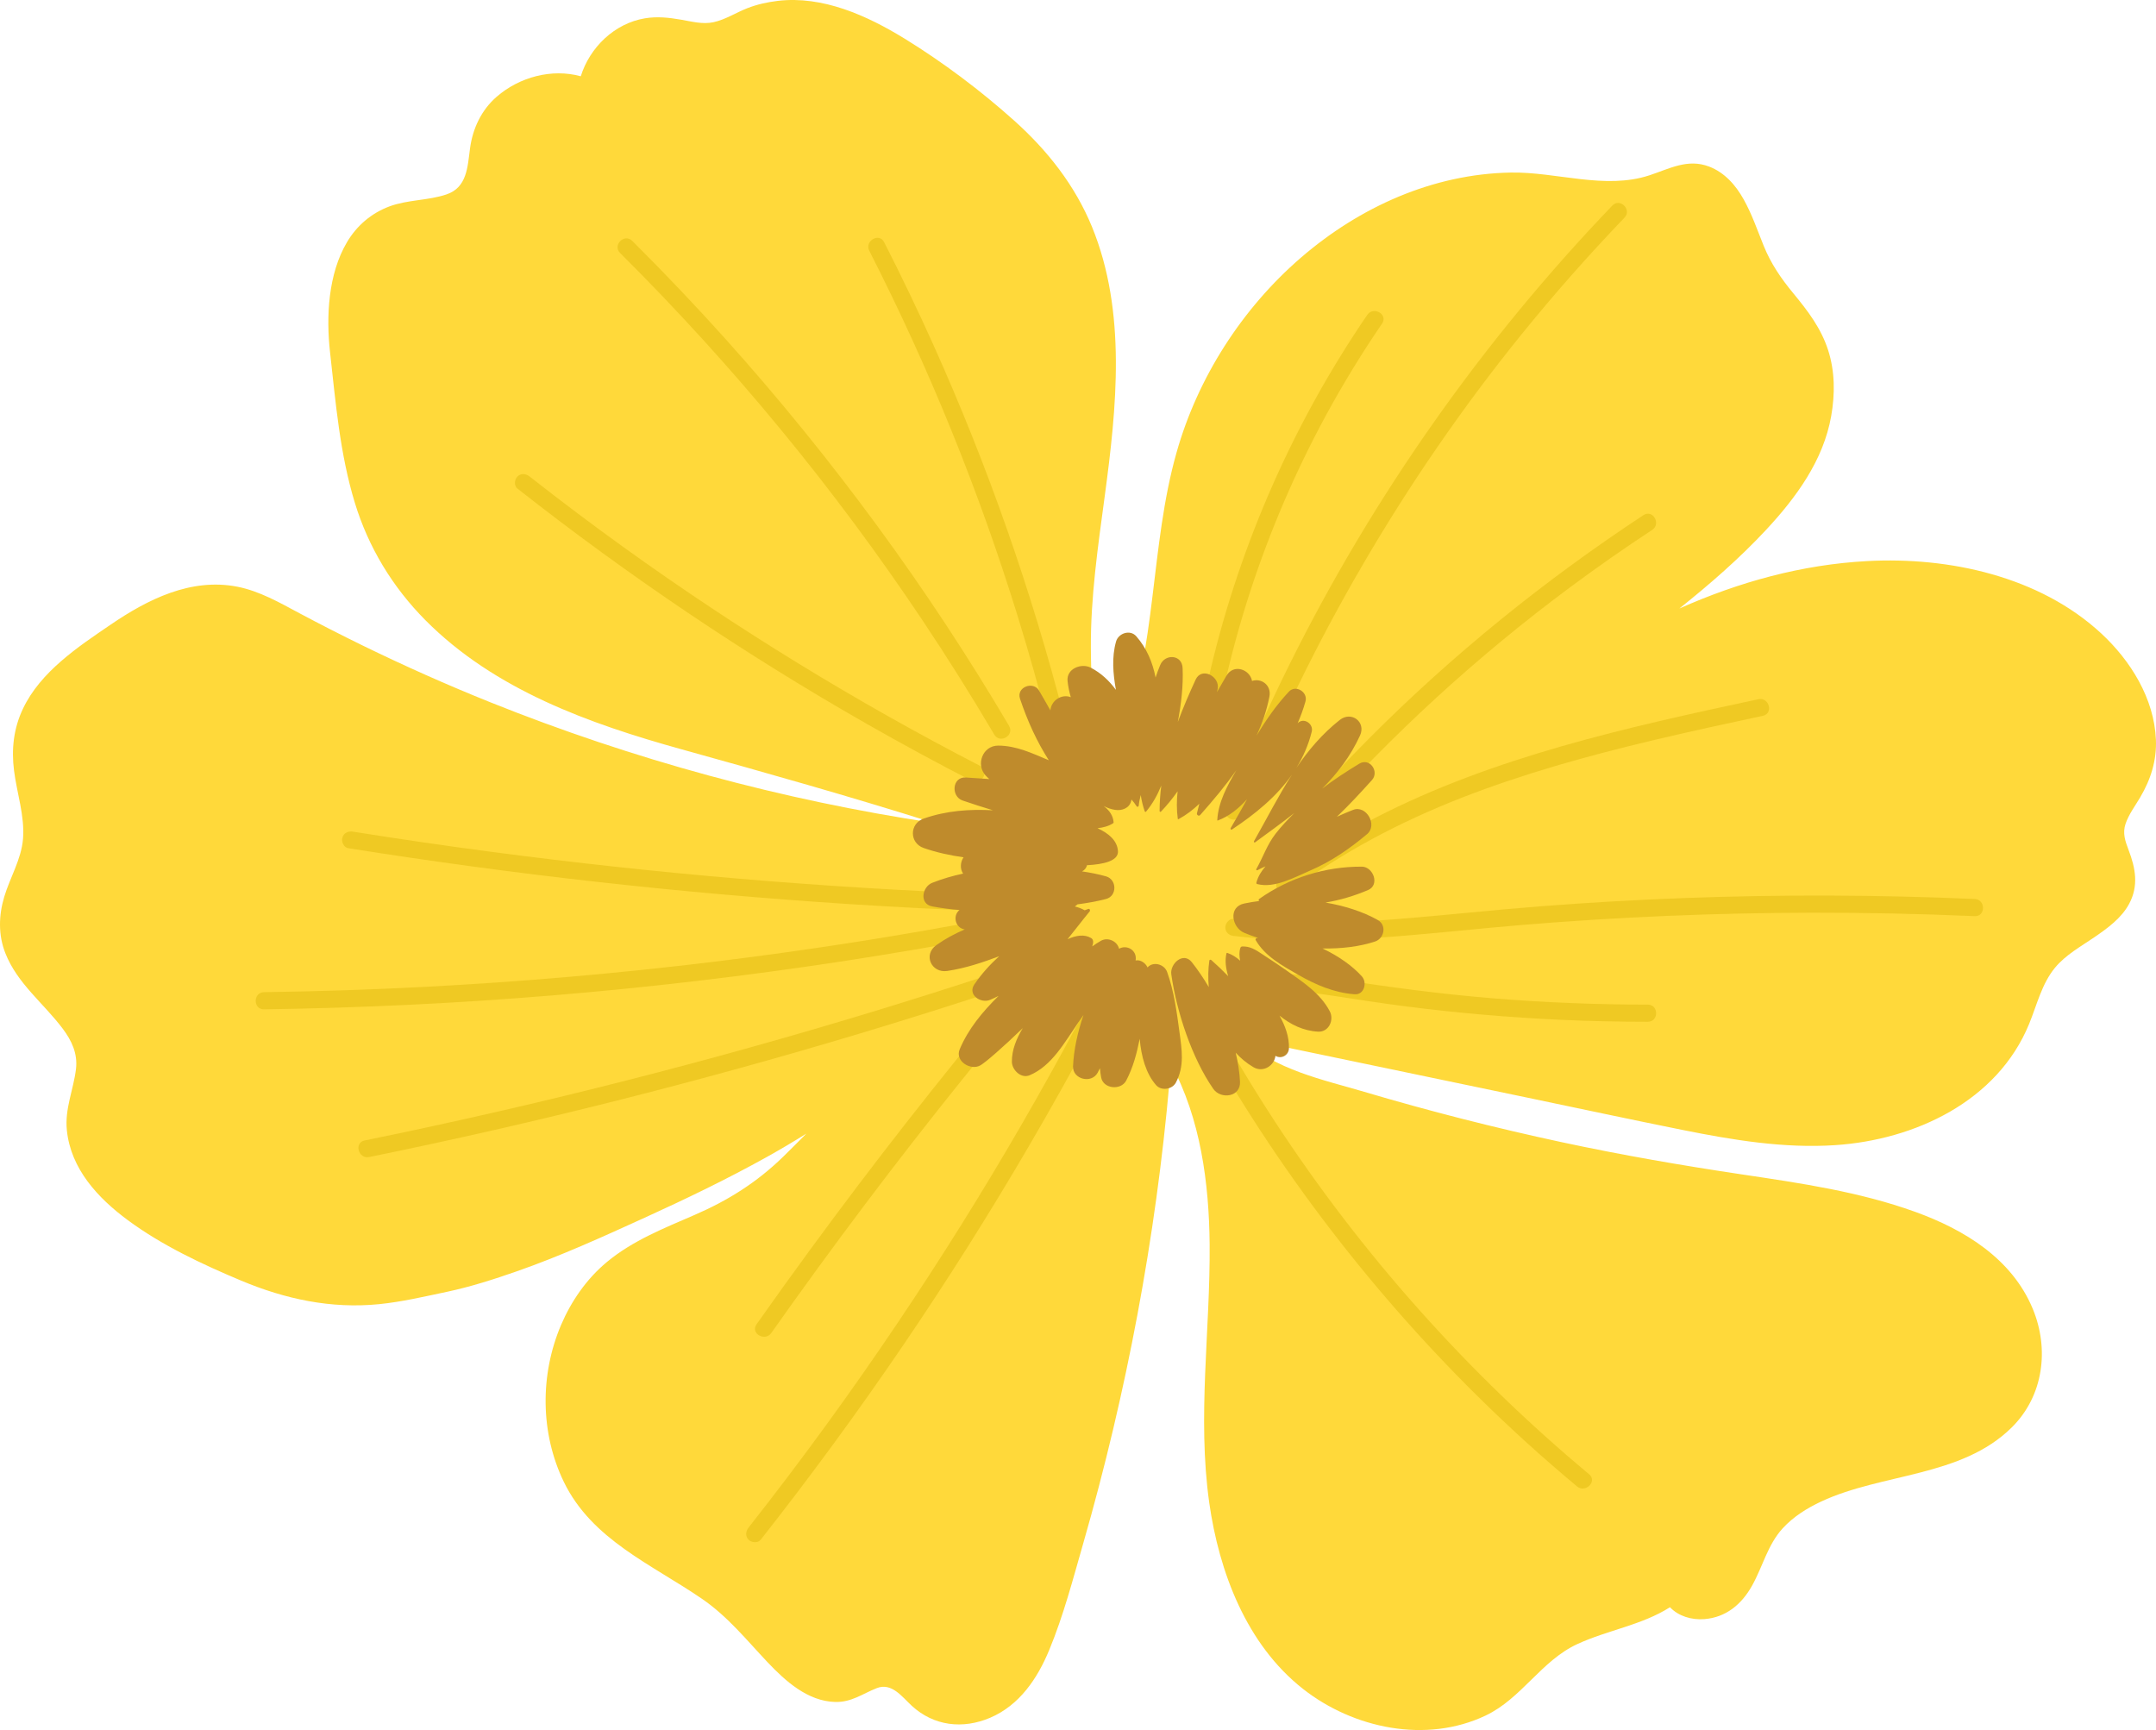 <?xml version="1.0" encoding="UTF-8"?>
<svg id="Layer_1" xmlns="http://www.w3.org/2000/svg" viewBox="0 0 471.31 378.18">
  <defs>
    <style>
      .cls-1 {
        fill: #ffd93a;
      }

      .cls-2 {
        fill: #bf8b2c;
      }

      .cls-3 {
        fill: #efc923;
      }
    </style>
  </defs>
  <path class="cls-3" d="M246.43,226.3c-5.14,18.22-11.63,36.05-19.48,53.29-2.2,4.84-4.51,9.64-6.92,14.38-1.09,2.15,2.15,4.05,3.24,1.89,8.64-17.03,16-34.71,21.98-52.85,1.72-5.2,3.31-10.44,4.8-15.71.66-2.33-2.96-3.32-3.62-1h0Z"/>
  <path class="cls-1" d="M467.85,174.3c2.3-3.86,3.64-8.1,3.44-12.63-.38-8.97-5.51-17.24-11.96-23.21-13.47-12.47-33.25-16.77-51.12-15.81-14.33.76-28.1,4.58-41.09,10.37,6.66-5.32,13.15-10.96,18.94-17.18,6.58-7.07,12.54-15.18,14.25-24.9.84-4.8.83-9.73-.68-14.41-1.53-4.77-4.45-8.6-7.6-12.41-2.68-3.24-4.91-6.49-6.49-10.41-1.37-3.39-2.57-6.91-4.36-10.11-1.74-3.12-4.16-5.89-7.57-7.19-4.68-1.79-8.65.47-13.03,1.91-9.74,3.21-20.35-.78-30.31-.6-17.05.3-33.09,7.56-45.88,18.6-12.88,11.12-22.58,26.25-27.2,42.63-2.9,10.25-3.96,20.92-5.26,31.46-.65,5.31-1.36,10.61-2.41,15.85-.96,4.79-1.89,10.28-4.17,14.65-2.19,4.22-4.58-.53-5.28-3.13-1.39-5.14-1.57-10.79-1.6-16.09-.07-11.12,1.54-22.16,3.02-33.16,2.61-19.37,4.83-40.34-2.77-58.93-3.73-9.09-9.73-16.7-17.01-23.23-7.39-6.62-15.58-12.77-24.03-17.97C189.52,3.4,179.84-.98,170.02.19c-2.3.28-4.53.77-6.7,1.62-2.45.96-4.78,2.5-7.38,3.05-2.36.5-4.74-.16-7.07-.56-2.64-.46-5.21-.74-7.87-.3-6.66,1.1-12.07,6.35-14.04,12.67-6.31-1.73-13.39.14-18.39,4.48-3.34,2.9-5.24,6.94-5.82,11.28-.55,4.09-.64,8.55-5.15,10.07-4.04,1.36-8.45,1.13-12.47,2.62-3.94,1.47-7.14,4.2-9.28,7.82-4.12,6.97-4.58,16.24-3.7,24.09,1.24,11.08,2.15,22.17,5.42,32.89,2.97,9.74,8.26,18.43,15.42,25.65,15.13,15.24,35.8,22.62,56.04,28.24,18.44,5.12,36.82,10.31,55.05,16.06-33.15-4.97-65.73-13.86-96.84-26.33-9.5-3.81-18.84-7.98-28.04-12.47-4.62-2.26-9.2-4.6-13.74-7.02-4.32-2.31-8.74-4.85-13.6-5.8-10.12-1.97-19.54,2.75-27.68,8.3-7.16,4.87-15.33,10.3-19.16,18.37-2.05,4.31-2.55,8.85-1.95,13.55.62,4.92,2.36,9.9,1.96,14.9-.36,4.46-2.85,8.46-4.11,12.69-1.22,4.08-1.32,8.35.26,12.33,2.62,6.63,8.33,10.9,12.5,16.44,1.99,2.63,3.33,5.49,2.93,8.85-.55,4.55-2.47,8.66-2,13.35.85,8.49,6.79,14.87,13.36,19.72,7.45,5.5,16.21,9.61,24.71,13.18,9.65,4.05,19.69,6.21,30.18,5.16,5-.5,9.9-1.66,14.8-2.69,5.2-1.1,10.3-2.74,15.31-4.49,9.55-3.34,18.75-7.52,27.94-11.71,9.04-4.12,18-8.43,26.68-13.26,2.94-1.64,5.83-3.35,8.68-5.13-1.7,1.71-3.4,3.43-5.13,5.11-5.73,5.57-11.98,9.49-19.29,12.66-6.69,2.91-13.52,5.59-19.19,10.3-4.42,3.67-7.79,8.54-10.03,13.8-4.61,10.86-4.54,23.59.62,34.25,6.14,12.67,19.23,18.04,30.22,25.58,5.62,3.86,9.67,8.93,14.3,13.83,3.91,4.13,8.79,8.56,14.81,8.71,3.56.09,5.94-1.78,9.07-3.02,3.28-1.29,5.51,1.87,7.66,3.85,4.82,4.44,11.16,5.17,17.14,2.62,6.4-2.73,10.32-8.55,12.9-14.78,3.13-7.54,5.23-15.62,7.48-23.45,9.46-32.92,15.83-66.78,18.83-100.9.11-1.27.21-2.53.31-3.8,6.47,11.88,8.34,26.12,8.46,39.45.15,18.82-2.73,37.69-.09,56.45,2.14,15.14,8.14,31.03,20.52,40.74,11.02,8.65,26.91,11.97,39.88,5.82,7.91-3.75,12.18-12.02,20.12-15.66,6.67-3.06,14.04-4.11,20.2-8.03,1.84,1.94,4.7,2.82,7.51,2.6,4.77-.38,8.18-3.26,10.45-7.34,2.32-4.15,3.41-8.95,6.69-12.52,2.36-2.56,5.29-4.39,8.43-5.86,13.34-6.22,30.62-5.3,41.62-16.17,6.94-6.85,8.28-17.1,4.6-25.96-4.56-10.97-14.95-17.3-25.69-21.18-12.18-4.4-25.11-6.28-37.86-8.18-13.19-1.97-26.33-4.24-39.37-7.04-14.54-3.12-28.96-6.79-43.22-11.02-8.58-2.55-19.98-4.87-26.59-11.71,20.71,4.32,41.42,8.64,62.14,12.96,11.37,2.37,22.72,4.81,34.11,7.1,10.92,2.19,22.1,4.05,33.28,3.31,17.42-1.15,35.48-9.57,42.42-26.52,1.7-4.14,2.75-8.76,5.66-12.28,2.33-2.81,5.64-4.63,8.61-6.66,2.87-1.97,5.93-4.18,7.6-7.32,2.09-3.91,1.39-7.76-.13-11.73-.74-1.96-1.36-3.67-.67-5.73.71-2.08,2.09-3.91,3.2-5.78h0Z"/>
  <path class="cls-3" d="M220.59,158.68c-8.9-15.09-18.55-29.73-28.91-43.85-10.37-14.13-21.43-27.76-33.14-40.79-6.58-7.32-13.36-14.45-20.34-21.39-1.71-1.7-4.36.95-2.65,2.65,12.31,12.25,24.02,25.1,35.06,38.51,11.04,13.4,21.4,27.35,31.04,41.78,5.47,8.18,10.7,16.52,15.7,24.99,1.23,2.08,4.47.19,3.24-1.89h0Z"/>
  <path class="cls-3" d="M232.71,157.15c-7.22-28.06-16.84-55.47-28.73-81.9-3.39-7.53-6.96-14.97-10.71-22.32-1.09-2.15-4.33-.25-3.24,1.89,13.09,25.66,23.96,52.42,32.46,79.95,2.39,7.73,4.59,15.53,6.6,23.37.6,2.34,4.22,1.35,3.62-1h0Z"/>
  <path class="cls-3" d="M214.29,167.44c-27.08-13.98-53.13-29.94-77.87-47.75-6.99-5.03-13.88-10.21-20.65-15.53-.8-.63-1.87-.77-2.65,0-.66.64-.8,2.03,0,2.65,24.21,19.03,49.79,36.29,76.55,51.54,7.49,4.27,15.07,8.38,22.73,12.33,2.14,1.1,4.04-2.13,1.89-3.24h0Z"/>
  <path class="cls-3" d="M217.96,200.53c-20.62,3.96-41.38,7.22-62.22,9.75-20.77,2.52-41.62,4.33-62.51,5.43-11.83.62-23.67,1.01-35.52,1.18-2.41.03-2.42,3.78,0,3.75,21.08-.3,42.15-1.31,63.16-3.05,21.01-1.74,41.97-4.21,62.81-7.38,11.8-1.79,23.56-3.82,35.27-6.07,2.37-.45,1.37-4.07-.99-3.62h0Z"/>
  <path class="cls-3" d="M216.25,195.45c-18.19-.7-36.37-1.81-54.51-3.35-18.05-1.53-36.07-3.48-54.04-5.85-10.2-1.34-20.39-2.83-30.55-4.45-1.01-.16-2.01.26-2.31,1.31-.25.89.31,2.15,1.31,2.31,18.06,2.87,36.19,5.33,54.37,7.36,18.25,2.04,36.55,3.65,54.88,4.84,10.27.66,20.56,1.19,30.85,1.58,2.41.09,2.4-3.66,0-3.75h0Z"/>
  <path class="cls-3" d="M216.87,212.91c-17.57,5.77-35.27,11.15-53.09,16.12-17.74,4.95-35.59,9.5-53.54,13.64-10.15,2.34-20.33,4.56-30.54,6.64-2.36.48-1.36,4.1,1,3.62,18.12-3.7,36.16-7.81,54.1-12.33,17.86-4.5,35.61-9.4,53.25-14.7,9.98-3,19.92-6.13,29.82-9.38,2.28-.75,1.3-4.37-1-3.62h0Z"/>
  <path class="cls-3" d="M236.13,222.78c-8.13,15.25-16.78,30.23-25.94,44.89-9.16,14.66-18.83,29.01-28.97,43-5.71,7.87-11.57,15.62-17.58,23.26-.63.8-.76,1.87,0,2.65.65.66,2.03.79,2.66,0,10.78-13.71,21.11-27.78,30.93-42.2,9.78-14.35,19.05-29.04,27.81-44.04,4.94-8.46,9.72-17.02,14.33-25.67,1.14-2.13-2.1-4.02-3.24-1.89h0Z"/>
  <path class="cls-3" d="M220.47,217.75c-15.06,18.05-29.55,36.57-43.44,55.53-3.93,5.37-7.82,10.78-11.65,16.22-1.4,1.98,1.85,3.85,3.23,1.89,13.41-19.01,27.41-37.61,42-55.73,4.12-5.12,8.3-10.21,12.51-15.26,1.54-1.84-1.1-4.51-2.65-2.65h0Z"/>
  <path class="cls-3" d="M260.61,222.14c8.29,15.31,17.72,30,28.19,43.91,10.44,13.87,21.87,26.98,34.23,39.18,6.95,6.87,14.2,13.44,21.71,19.7,1.84,1.54,4.51-1.1,2.65-2.65-13.26-11.06-25.7-23.1-37.19-35.99-11.48-12.88-22-26.6-31.45-41.04-5.31-8.12-10.28-16.46-14.9-25-1.15-2.12-4.39-.23-3.24,1.89h0Z"/>
  <path class="cls-3" d="M269.73,204.6c20.97,2.49,42.02-.67,62.92-2.4,21.07-1.75,42.21-2.64,63.36-2.68,11.9-.02,23.79.23,35.67.75,2.42.1,2.41-3.65,0-3.75-21.12-.92-42.28-1-63.42-.21-10.56.39-21.12,1-31.66,1.82-10.51.82-21,1.98-31.51,2.81-11.76.92-23.61,1.31-35.36-.08-1-.12-1.87.95-1.87,1.88,0,1.11.86,1.75,1.87,1.88h0Z"/>
  <path class="cls-3" d="M271.48,177.77c7.44-18.8,16.32-37.02,26.51-54.47,10.22-17.52,21.75-34.28,34.5-50.06,7.18-8.87,14.73-17.43,22.63-25.66,1.67-1.74-.98-4.4-2.65-2.65-14.22,14.82-27.3,30.71-39.12,47.51-11.77,16.72-22.27,34.33-31.38,52.64-5.15,10.36-9.85,20.94-14.1,31.7-.38.95.41,2.05,1.31,2.31,1.06.3,1.93-.37,2.3-1.31h0Z"/>
  <path class="cls-3" d="M287.36,179.6c16.8-18.97,35.6-36.18,55.95-51.28,5.83-4.33,11.79-8.49,17.86-12.48,2.01-1.32.13-4.57-1.89-3.24-21.5,14.15-41.62,30.41-59.8,48.63-5.08,5.09-10,10.33-14.77,15.72-1.6,1.8,1.04,4.46,2.65,2.65h0Z"/>
  <path class="cls-3" d="M264.1,169.89c3.61-27.59,12.42-54.49,25.68-78.95,3.77-6.94,7.89-13.69,12.35-20.21,1.36-2-1.88-3.88-3.24-1.89-15.99,23.4-27.66,49.76-34.21,77.34-1.86,7.82-3.28,15.74-4.33,23.71-.13,1.01.96,1.88,1.88,1.88,1.12,0,1.74-.87,1.87-1.88h0Z"/>
  <path class="cls-3" d="M281.79,195.01c11.49-8.66,24.31-15.37,37.69-20.6,13.56-5.3,27.62-9.19,41.76-12.56,8.02-1.91,16.08-3.65,24.14-5.38,2.36-.51,1.36-4.12-.99-3.62-14.4,3.08-28.8,6.21-42.96,10.27-13.97,4.01-27.73,8.94-40.67,15.6-7.3,3.76-14.3,8.09-20.86,13.04-.82.61-1.22,1.61-.67,2.56.45.8,1.75,1.28,2.56.67h0Z"/>
  <path class="cls-3" d="M274.63,217c5.42-.83,10.96-.2,16.34.61,5.51.84,11.01,1.71,16.55,2.41,11.18,1.43,22.43,2.4,33.69,2.91,6.34.29,12.67.43,19.01.43,2.42,0,2.42-3.75,0-3.75-11.36,0-22.72-.46-34.04-1.39-11.31-.93-22.52-2.44-33.74-4.16-6.25-.96-12.5-1.65-18.81-.68-.99.15-1.56,1.41-1.31,2.31.3,1.07,1.3,1.46,2.31,1.31h0Z"/>
  <path class="cls-2" d="M255.15,212.5c-.65-1.81-3.13-2.37-4.29-1.02-.48-1.01-1.57-1.74-2.61-1.52.38-2.25-1.94-3.54-3.62-2.56-.36-1.61-2.41-2.63-3.97-1.74-.65.37-1.28.78-1.89,1.22.31-.89.26-1.52-.24-1.82-1.48-.88-3.3-.6-5.16.25,1.61-1.97,3.13-4.01,4.84-6.08.17-.22.01-.65-.31-.53-.27.1-.53.19-.79.29h0c-.67-.39-1.39-.65-2.14-.83.2-.15.39-.31.58-.47,2.1-.28,4.19-.64,6.23-1.17,2.47-.65,2.4-4.27,0-4.95-1.71-.48-3.47-.83-5.24-1.08.51-.27.94-.74,1.06-1.3,0,0,0-.03,0-.05,3.65-.19,6.93-.94,6.79-3.09-.15-2.29-2.01-3.88-4.47-5,1.28-.14,2.45-.46,3.4-1.08.07-.05.13-.12.12-.21-.11-1.5-.97-2.66-2.18-3.57.78.41,1.61.71,2.51.85,1.47.23,3.15-.35,3.52-1.99.02-.09.03-.19.05-.28.41.47.8.96,1.13,1.48.14.22.43.11.46-.12.08-.84.25-1.6.44-2.33.18,1.18.46,2.36.87,3.55.04.11.2.19.29.08,1.48-1.79,2.52-3.7,3.33-5.71-.23,1.84-.36,3.7-.37,5.58,0,.15.2.24.3.12,1.34-1.4,2.55-2.89,3.64-4.44-.22,2.01-.23,4.02.04,6.03.01.07.11.09.16.06,1.69-.91,3.19-2.06,4.55-3.37-.17.69-.35,1.37-.52,2.06-.1.39.41.74.7.41,2.81-3.18,5.54-6.4,7.92-9.82-2.01,3.42-3.99,7.05-4.18,10.95,0,.04.05.08.09.07,2.53-.93,4.6-2.66,6.42-4.66-1.17,2.12-2.35,4.24-3.59,6.33-.1.18.11.41.29.29,5.05-3.35,9.76-7.19,13.13-12.01-2.99,4.64-5.5,9.62-8.32,14.58-.08.14.09.35.24.24,2.93-2.15,5.83-4.23,8.6-6.42-1.45,1.44-2.86,2.92-4.11,4.53-1.91,2.47-2.7,5.06-4.22,7.74-.08.16.09.32.24.24.58-.31,1.18-.58,1.77-.84-.93,1.08-1.66,2.25-1.99,3.57-.03.13.04.27.18.3,3.81.98,8.14-1.48,11.59-2.96,4.61-1.98,8.6-4.75,12.43-7.96,2.36-1.97-.17-6.44-3.08-5.29-1.2.47-2.38.97-3.53,1.5,2.67-2.54,5.16-5.24,7.66-8.01,1.68-1.86-.46-4.99-2.77-3.59-2.82,1.71-5.53,3.48-8.1,5.44,3.3-3.29,6.17-7.02,8.27-11.6,1.37-2.98-1.89-5.41-4.42-3.41-3.87,3.06-6.88,6.63-9.49,10.48,1.48-2.39,2.64-5.01,3.36-7.92.43-1.73-1.77-3.2-3.08-1.84.66-1.53,1.25-3.11,1.71-4.77.57-2.05-2.14-3.73-3.64-2.12-2.77,2.97-5,6.21-7.07,9.61,1.25-2.67,2.23-5.49,2.82-8.52.51-2.56-1.82-4.13-3.79-3.44-.46-2.54-4.04-3.83-5.61-1.12-.67,1.15-1.36,2.34-2.06,3.56.05-.23.1-.46.15-.69.55-2.73-3.5-4.92-4.82-2.03-1.4,3.04-2.73,6.12-3.89,9.25.73-3.89,1.22-7.82,1.05-11.79-.12-2.98-3.85-3.18-4.9-.66-.38.9-.7,1.81-1.01,2.73-.65-3.35-1.97-6.46-4.23-9.03-1.35-1.53-3.9-.65-4.41,1.16-.97,3.43-.66,7.04-.03,10.56-1.45-1.97-3.23-3.67-5.49-4.84-2.05-1.07-5.36.2-5.08,2.91.13,1.24.38,2.41.71,3.54-2-.79-4.3.72-4.46,2.89-.82-1.44-1.63-2.89-2.48-4.33-1.27-2.18-5.01-.75-4.17,1.76,1.69,5.04,3.74,9.46,6.3,13.46-.01,0-.03-.01-.05-.02-3.59-1.5-7.05-3.17-11.01-3.18-3.42,0-4.96,4.17-2.72,6.57.25.27.51.5.77.74-1.7-.13-3.41-.24-5.12-.34-3.02-.18-3.31,4.15-.69,5.04,2.22.75,4.41,1.47,6.61,2.13-5.08-.27-10.12.06-15.13,1.81-3.16,1.1-3.17,5.34,0,6.44,2.86.99,5.77,1.61,8.71,2.03-.73,1.03-.81,2.55-.1,3.56-2.28.48-4.53,1.14-6.77,2.02-2.18.86-2.87,4.6,0,5.15,2.01.38,4,.63,5.98.79-1.59,1.25-.88,3.97,1.14,4.24-2.16.93-4.24,2.04-6.2,3.43-2.96,2.1-1.09,6.17,2.38,5.65,3.95-.59,7.67-1.83,11.35-3.22-2,1.81-3.82,3.82-5.4,6.12-1.6,2.31,1.39,4.27,3.41,3.42.63-.27,1.25-.56,1.86-.86-3.48,3.42-6.61,7.18-8.5,11.67-1.09,2.6,2.42,4.74,4.55,3.49,1.17-.68,4.97-4,9.24-8.12-1.4,2.31-2.4,4.77-2.38,7.35.02,1.77,1.98,3.75,3.88,2.95,4.87-2.05,7.64-7.2,10.57-11.44.39-.56.79-1.13,1.19-1.7-1.27,3.74-2.11,7.56-2.27,11.15-.14,2.87,4.01,3.91,5.37,1.45.18-.32.34-.67.51-1,.06.69.14,1.37.26,2.01.47,2.53,4.31,2.89,5.47.71,1.53-2.91,2.33-5.98,2.96-9.15.34,3.95,1.39,7.64,3.59,10.14,1.14,1.3,3.52.94,4.31-.55,1.93-3.63,1.32-7.19.78-11.15-.58-4.32-1.19-8.92-2.68-13.03h0Z"/>
  <path class="cls-2" d="M281.24,212.14c-1.78-1.25-3.63-2.45-5.45-3.65-1.33-.89-2.59-1.67-4.23-1.59-.19,0-.35.12-.41.31-.28.88-.25,1.83-.04,2.8-.84-.75-1.78-1.36-2.83-1.71-.07-.02-.16.03-.17.1-.38,1.63-.13,3.32.38,4.99-1.24-1.27-2.49-2.46-3.7-3.53-.13-.11-.39-.09-.42.11-.27,1.85-.3,3.81-.13,5.8-1.15-1.95-2.39-3.77-3.69-5.42-1.89-2.4-4.82.35-4.5,2.62,1.12,8.07,4.5,18.35,9.19,25.07,1.65,2.35,6,1.76,5.83-1.58-.1-2.06-.43-4.2-.94-6.34,1.13,1.24,2.42,2.32,3.88,3.17,2.13,1.24,4.55-.32,4.81-2.49.02,0,.03.02.04.03,1.3.75,2.88-.21,2.91-1.67.07-2.53-.82-4.91-2.06-7.14,2.42,1.96,5.23,3.33,8.44,3.5,2.35.12,3.53-2.57,2.55-4.44-2.05-3.93-5.91-6.44-9.46-8.93h0Z"/>
  <path class="cls-2" d="M301.2,201.12c-3.31-1.86-7.29-3.11-11.44-3.82,3.17-.53,6.3-1.45,9.31-2.74,2.62-1.12,1.13-5.1-1.38-5.11-8.02-.03-15.9,2.44-22.44,7.07-.15.11-.16.39.05.44-1.14.14-2.25.33-3.31.55-3.58.75-2.69,5.26,0,6.4.96.4,1.97.78,3.02,1.12-.11.03-.23.04-.34.07-.18.05-.26.26-.17.41,2.01,3.51,5.82,5.59,9.24,7.55,3.91,2.23,7.84,3.94,12.37,4.29,2.11.17,2.82-2.54,1.61-3.9-2.04-2.29-5.15-4.48-8.62-6.11,4.07.07,8.06-.39,11.49-1.52,2.02-.67,2.61-3.57.61-4.69h0Z"/>
</svg>